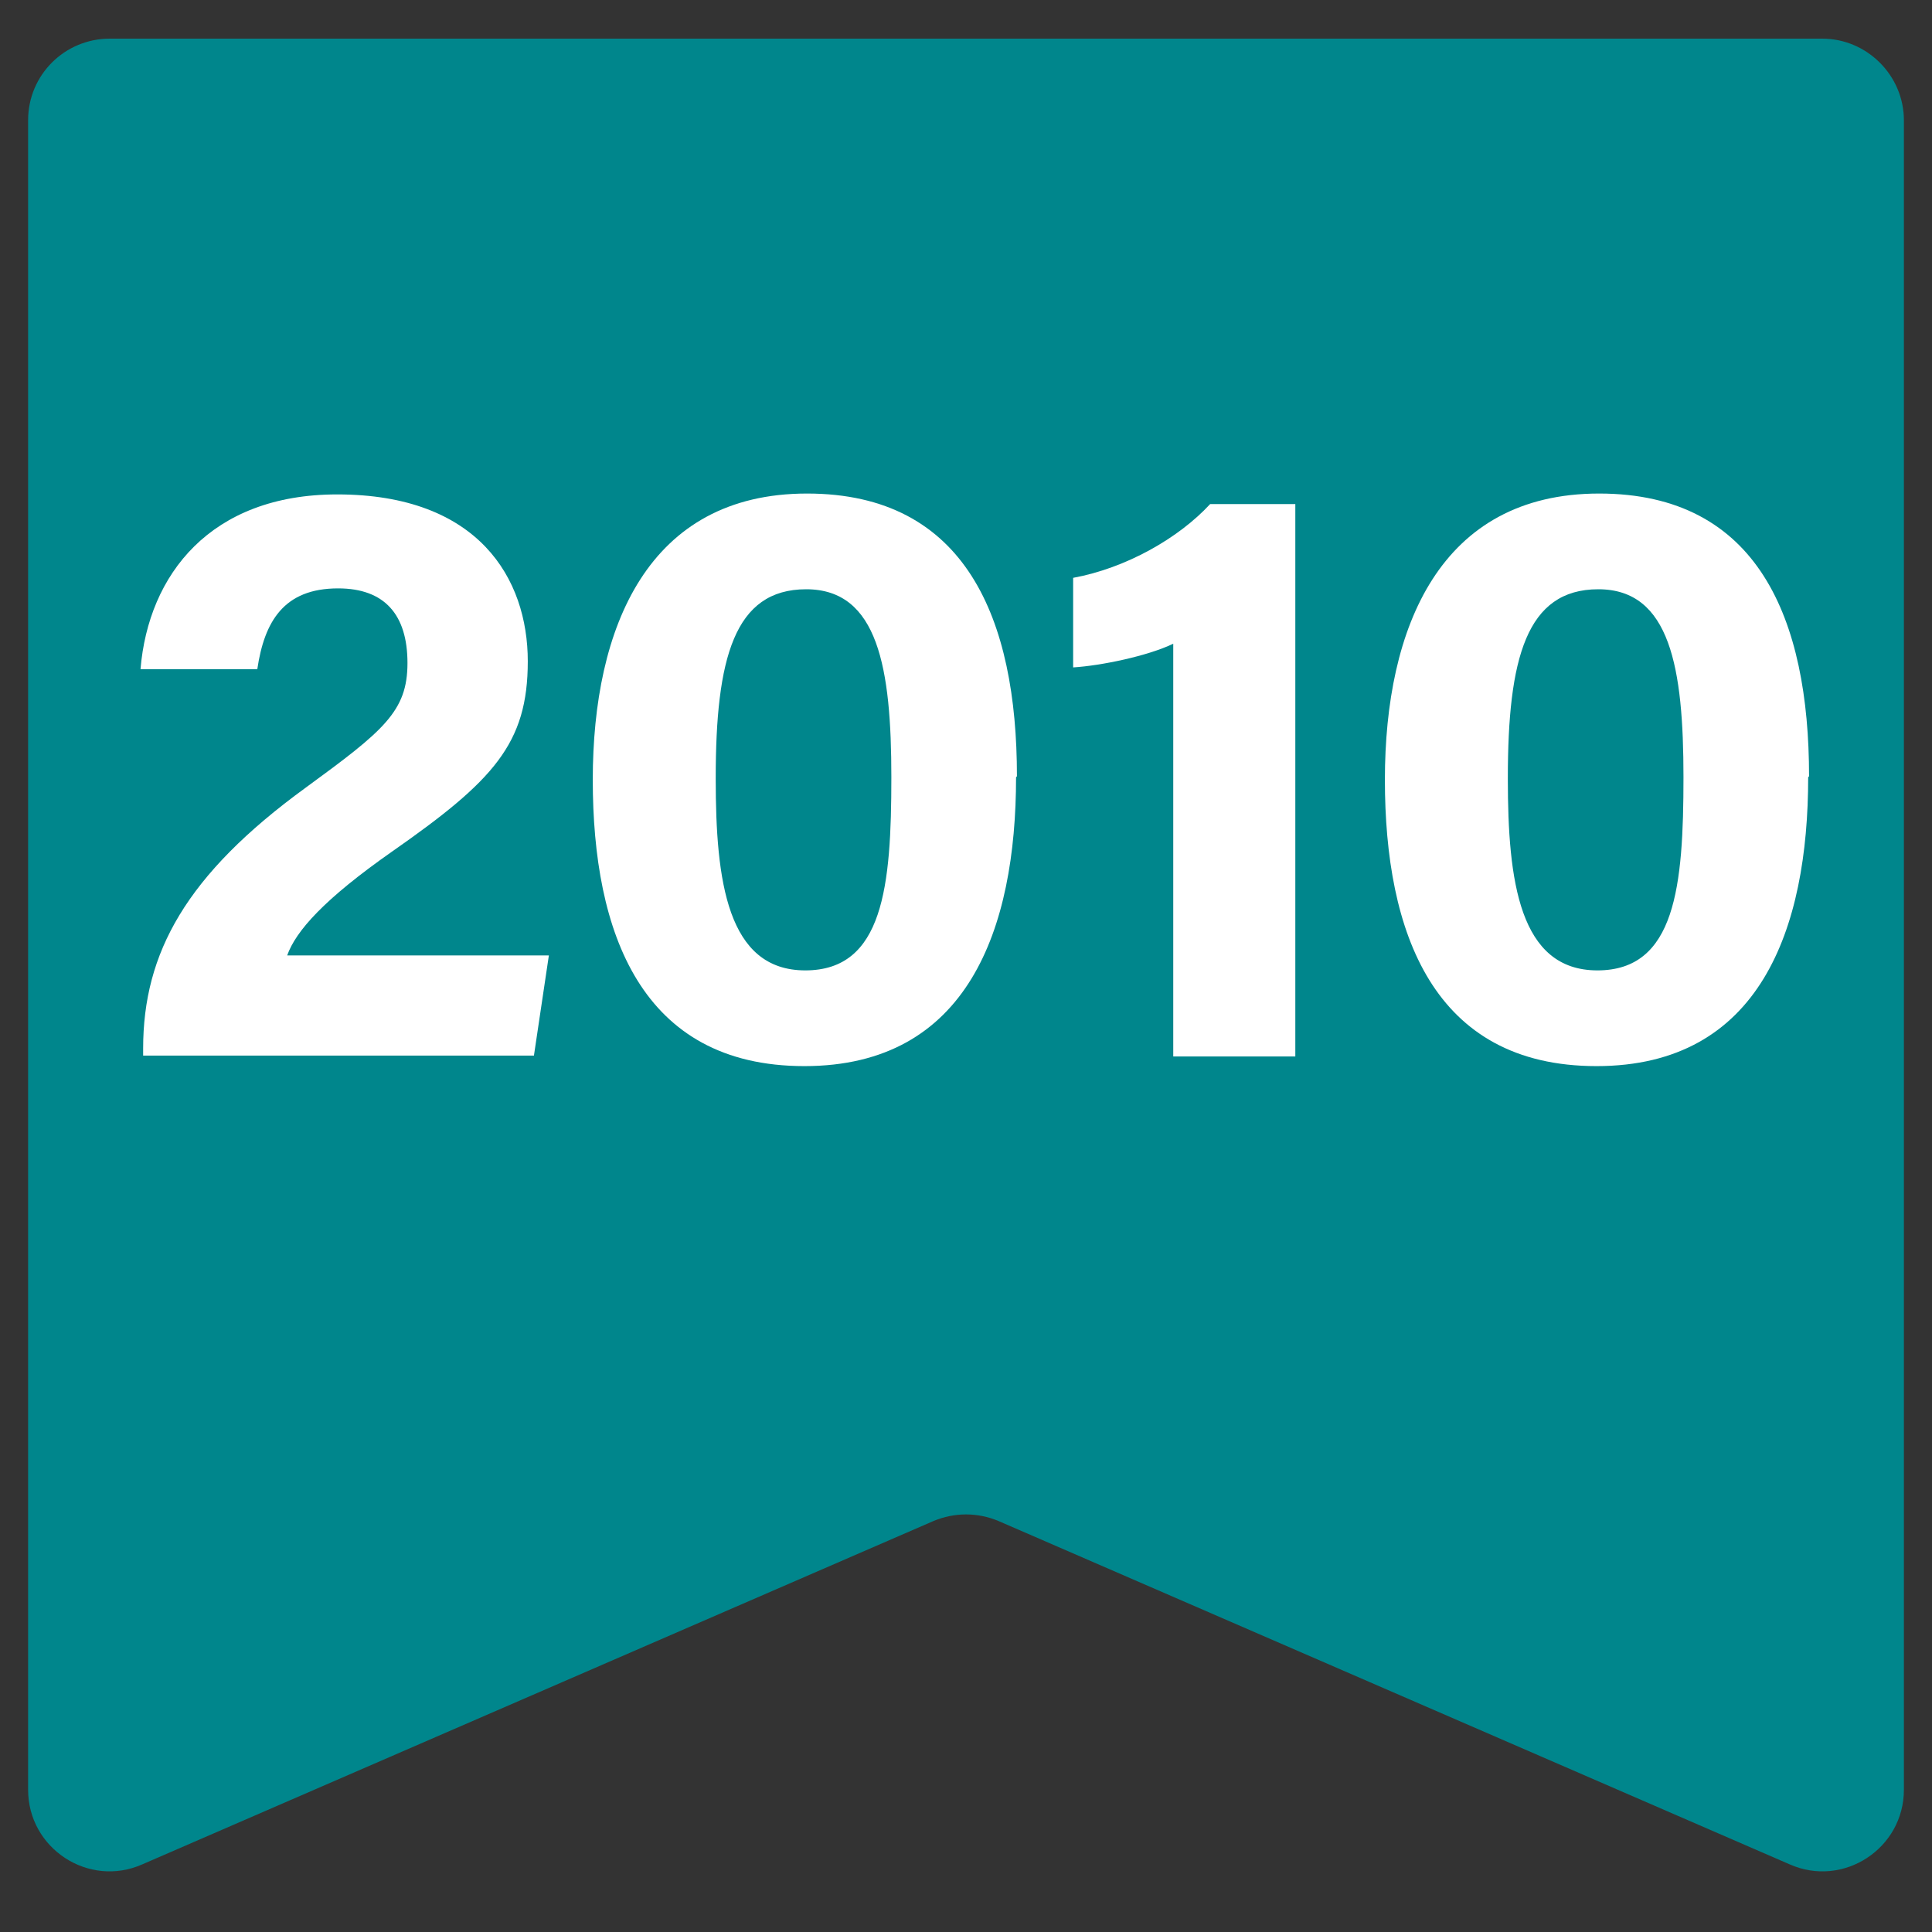 <?xml version="1.0" encoding="UTF-8"?><svg id="Layer_1" xmlns="http://www.w3.org/2000/svg" width="22" height="22" viewBox="0 0 22 22"><rect x="0" y="0" width="22" height="22" fill="#333333" stroke="none"/><defs><style>.cls-1{fill:#fff;}.cls-2{fill:#00868c;}</style></defs><path class="cls-2" d="M20.38,21.23l-9.01-3.91c-.24-.1-.5-.1-.74,0L1.62,21.23c-.61,.27-1.3-.18-1.3-.85V1.37C.32,.85,.74,.44,1.25,.44H20.75c.51,0,.93,.42,.93,.93V20.38c0,.67-.69,1.12-1.3,.85Z"/><g><path class="cls-1" d="M1.63,12.03v-.09c0-1.09,.49-1.98,1.85-2.97,.89-.65,1.16-.87,1.16-1.42s-.26-.85-.79-.85c-.62,0-.84,.38-.92,.92H1.6c.09-1.08,.8-1.99,2.24-1.99,1.61,0,2.17,.96,2.17,1.9s-.39,1.36-1.55,2.17c-.77,.54-1.09,.9-1.19,1.18h2.98l-.17,1.14H1.63Z"/><path class="cls-1" d="M11.57,8.85c0,1.73-.55,3.29-2.41,3.29s-2.41-1.52-2.41-3.26,.63-3.26,2.44-3.26,2.39,1.43,2.39,3.22Zm-3.42,.02c0,1.16,.13,2.18,1.02,2.18s.98-.96,.98-2.2-.15-2.14-.97-2.14-1.03,.79-1.03,2.15Z"/><path class="cls-1" d="M13.36,12.03V7.33c-.29,.14-.82,.25-1.14,.27v-1.02c.6-.11,1.2-.45,1.56-.84h.97v6.29h-1.39Z"/><path class="cls-1" d="M20.59,8.85c0,1.73-.55,3.29-2.41,3.29s-2.41-1.52-2.41-3.26,.63-3.26,2.44-3.26,2.39,1.43,2.39,3.22Zm-3.42,.02c0,1.16,.13,2.18,1.02,2.18s.98-.96,.98-2.2-.15-2.14-.97-2.14-1.03,.79-1.03,2.15Z"/></g></svg>